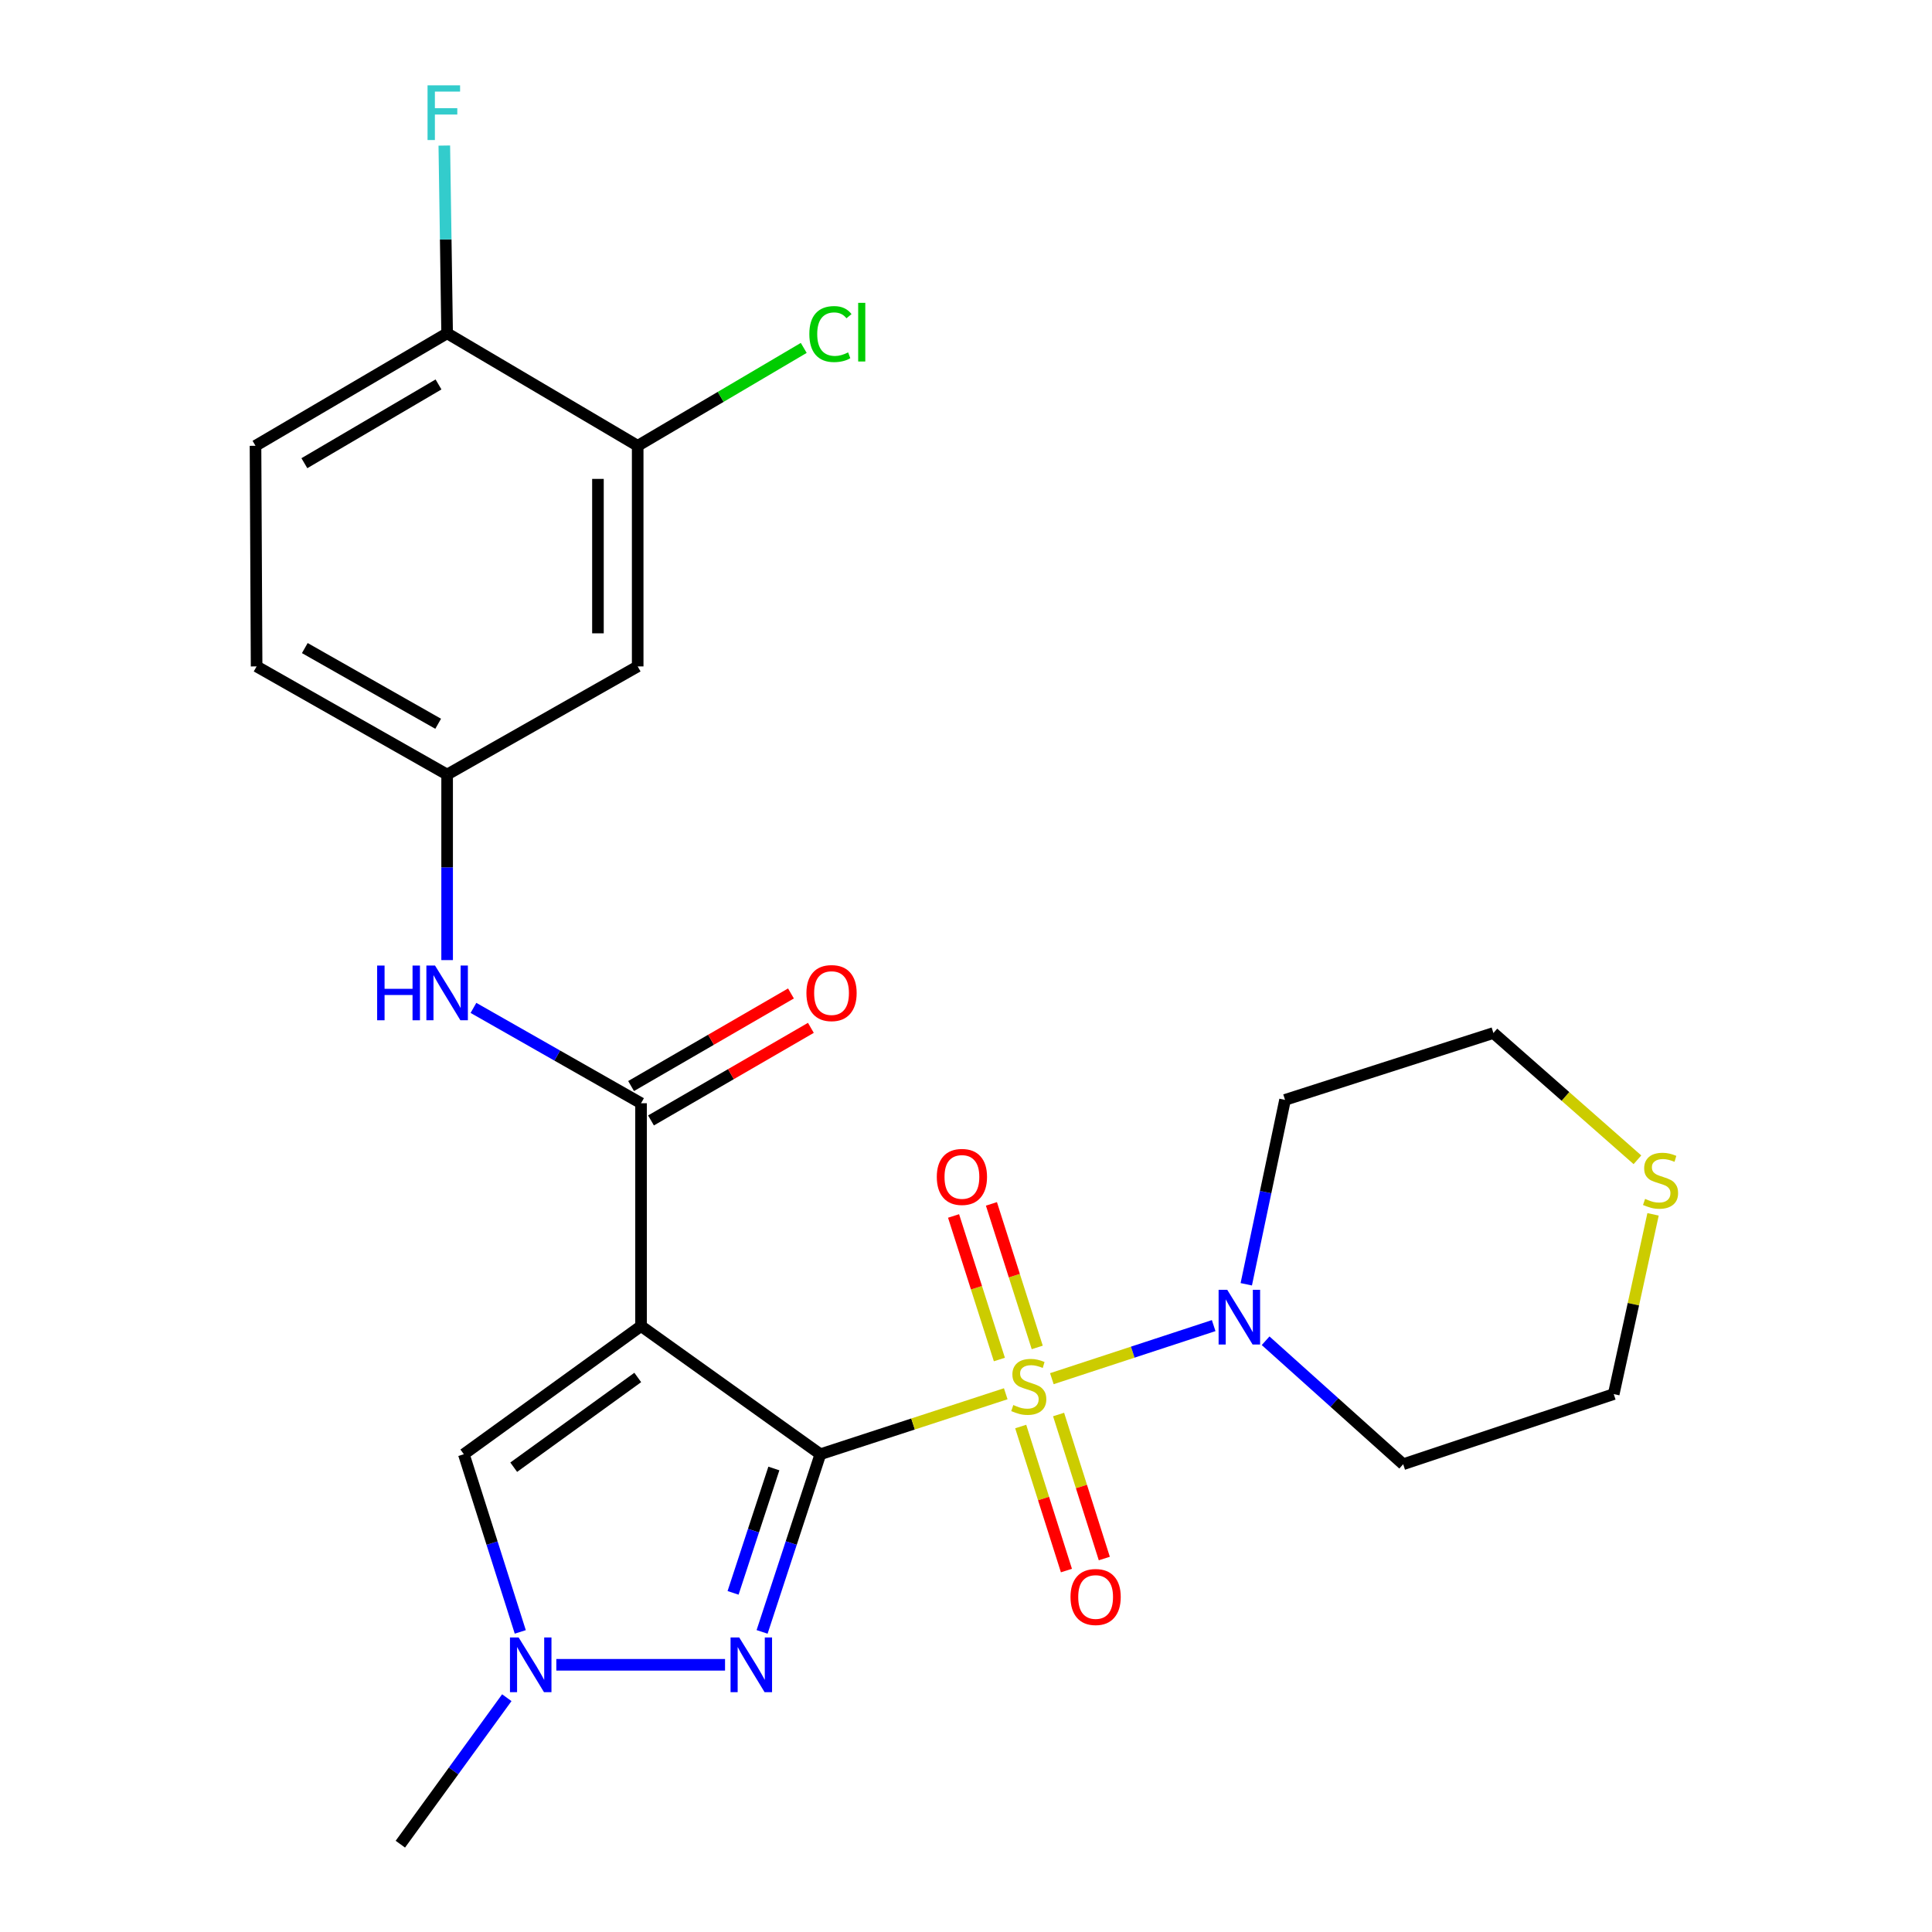 <?xml version='1.0' encoding='iso-8859-1'?>
<svg version='1.1' baseProfile='full'
              xmlns='http://www.w3.org/2000/svg'
                      xmlns:rdkit='http://www.rdkit.org/xml'
                      xmlns:xlink='http://www.w3.org/1999/xlink'
                  xml:space='preserve'
width='1000px' height='1000px' viewBox='0 0 1000 1000'>
<!-- END OF HEADER -->
<rect style='opacity:1.0;fill:#FFFFFF;stroke:none' width='1000' height='1000' x='0' y='0'> </rect>
<path class='bond-0' d='M 424.621,752.706 L 472.596,737.056' style='fill:none;fill-rule:evenodd;stroke:#000000;stroke-width:6px;stroke-linecap:butt;stroke-linejoin:miter;stroke-opacity:1' />
<path class='bond-0' d='M 472.596,737.056 L 520.572,721.407' style='fill:none;fill-rule:evenodd;stroke:#CCCC00;stroke-width:6px;stroke-linecap:butt;stroke-linejoin:miter;stroke-opacity:1' />
<path class='bond-1' d='M 424.621,752.706 L 331.803,686.356' style='fill:none;fill-rule:evenodd;stroke:#000000;stroke-width:6px;stroke-linecap:butt;stroke-linejoin:miter;stroke-opacity:1' />
<path class='bond-2' d='M 424.621,752.706 L 409.54,798.686' style='fill:none;fill-rule:evenodd;stroke:#000000;stroke-width:6px;stroke-linecap:butt;stroke-linejoin:miter;stroke-opacity:1' />
<path class='bond-2' d='M 409.54,798.686 L 394.459,844.666' style='fill:none;fill-rule:evenodd;stroke:#0000FF;stroke-width:6px;stroke-linecap:butt;stroke-linejoin:miter;stroke-opacity:1' />
<path class='bond-2' d='M 400.551,760.089 L 389.994,792.275' style='fill:none;fill-rule:evenodd;stroke:#000000;stroke-width:6px;stroke-linecap:butt;stroke-linejoin:miter;stroke-opacity:1' />
<path class='bond-2' d='M 389.994,792.275 L 379.438,824.462' style='fill:none;fill-rule:evenodd;stroke:#0000FF;stroke-width:6px;stroke-linecap:butt;stroke-linejoin:miter;stroke-opacity:1' />
<path class='bond-4' d='M 544.436,713.601 L 586.315,699.867' style='fill:none;fill-rule:evenodd;stroke:#CCCC00;stroke-width:6px;stroke-linecap:butt;stroke-linejoin:miter;stroke-opacity:1' />
<path class='bond-4' d='M 586.315,699.867 L 628.194,686.133' style='fill:none;fill-rule:evenodd;stroke:#0000FF;stroke-width:6px;stroke-linecap:butt;stroke-linejoin:miter;stroke-opacity:1' />
<path class='bond-8' d='M 536.872,697.427 L 525.016,660.276' style='fill:none;fill-rule:evenodd;stroke:#CCCC00;stroke-width:6px;stroke-linecap:butt;stroke-linejoin:miter;stroke-opacity:1' />
<path class='bond-8' d='M 525.016,660.276 L 513.16,623.125' style='fill:none;fill-rule:evenodd;stroke:#FF0000;stroke-width:6px;stroke-linecap:butt;stroke-linejoin:miter;stroke-opacity:1' />
<path class='bond-8' d='M 517.276,703.681 L 505.42,666.53' style='fill:none;fill-rule:evenodd;stroke:#CCCC00;stroke-width:6px;stroke-linecap:butt;stroke-linejoin:miter;stroke-opacity:1' />
<path class='bond-8' d='M 505.42,666.53 L 493.563,629.379' style='fill:none;fill-rule:evenodd;stroke:#FF0000;stroke-width:6px;stroke-linecap:butt;stroke-linejoin:miter;stroke-opacity:1' />
<path class='bond-9' d='M 528.317,738.371 L 540.15,775.644' style='fill:none;fill-rule:evenodd;stroke:#CCCC00;stroke-width:6px;stroke-linecap:butt;stroke-linejoin:miter;stroke-opacity:1' />
<path class='bond-9' d='M 540.15,775.644 L 551.983,812.917' style='fill:none;fill-rule:evenodd;stroke:#FF0000;stroke-width:6px;stroke-linecap:butt;stroke-linejoin:miter;stroke-opacity:1' />
<path class='bond-9' d='M 547.923,732.147 L 559.756,769.42' style='fill:none;fill-rule:evenodd;stroke:#CCCC00;stroke-width:6px;stroke-linecap:butt;stroke-linejoin:miter;stroke-opacity:1' />
<path class='bond-9' d='M 559.756,769.42 L 571.589,806.693' style='fill:none;fill-rule:evenodd;stroke:#FF0000;stroke-width:6px;stroke-linecap:butt;stroke-linejoin:miter;stroke-opacity:1' />
<path class='bond-3' d='M 331.803,686.356 L 331.803,571.037' style='fill:none;fill-rule:evenodd;stroke:#000000;stroke-width:6px;stroke-linecap:butt;stroke-linejoin:miter;stroke-opacity:1' />
<path class='bond-6' d='M 331.803,686.356 L 240.083,752.706' style='fill:none;fill-rule:evenodd;stroke:#000000;stroke-width:6px;stroke-linecap:butt;stroke-linejoin:miter;stroke-opacity:1' />
<path class='bond-6' d='M 330.102,712.975 L 265.898,759.42' style='fill:none;fill-rule:evenodd;stroke:#000000;stroke-width:6px;stroke-linecap:butt;stroke-linejoin:miter;stroke-opacity:1' />
<path class='bond-5' d='M 375.28,861.694 L 287.953,861.694' style='fill:none;fill-rule:evenodd;stroke:#0000FF;stroke-width:6px;stroke-linecap:butt;stroke-linejoin:miter;stroke-opacity:1' />
<path class='bond-7' d='M 331.803,571.037 L 288.431,546.361' style='fill:none;fill-rule:evenodd;stroke:#000000;stroke-width:6px;stroke-linecap:butt;stroke-linejoin:miter;stroke-opacity:1' />
<path class='bond-7' d='M 288.431,546.361 L 245.059,521.685' style='fill:none;fill-rule:evenodd;stroke:#0000FF;stroke-width:6px;stroke-linecap:butt;stroke-linejoin:miter;stroke-opacity:1' />
<path class='bond-13' d='M 336.958,579.937 L 378.334,555.974' style='fill:none;fill-rule:evenodd;stroke:#000000;stroke-width:6px;stroke-linecap:butt;stroke-linejoin:miter;stroke-opacity:1' />
<path class='bond-13' d='M 378.334,555.974 L 419.709,532.011' style='fill:none;fill-rule:evenodd;stroke:#FF0000;stroke-width:6px;stroke-linecap:butt;stroke-linejoin:miter;stroke-opacity:1' />
<path class='bond-13' d='M 326.649,562.137 L 368.024,538.174' style='fill:none;fill-rule:evenodd;stroke:#000000;stroke-width:6px;stroke-linecap:butt;stroke-linejoin:miter;stroke-opacity:1' />
<path class='bond-13' d='M 368.024,538.174 L 409.4,514.21' style='fill:none;fill-rule:evenodd;stroke:#FF0000;stroke-width:6px;stroke-linecap:butt;stroke-linejoin:miter;stroke-opacity:1' />
<path class='bond-16' d='M 655.076,693.97 L 690.679,725.926' style='fill:none;fill-rule:evenodd;stroke:#0000FF;stroke-width:6px;stroke-linecap:butt;stroke-linejoin:miter;stroke-opacity:1' />
<path class='bond-16' d='M 690.679,725.926 L 726.283,757.883' style='fill:none;fill-rule:evenodd;stroke:#000000;stroke-width:6px;stroke-linecap:butt;stroke-linejoin:miter;stroke-opacity:1' />
<path class='bond-17' d='M 645.068,664.74 L 655.1,617.02' style='fill:none;fill-rule:evenodd;stroke:#0000FF;stroke-width:6px;stroke-linecap:butt;stroke-linejoin:miter;stroke-opacity:1' />
<path class='bond-17' d='M 655.1,617.02 L 665.132,569.3' style='fill:none;fill-rule:evenodd;stroke:#000000;stroke-width:6px;stroke-linecap:butt;stroke-linejoin:miter;stroke-opacity:1' />
<path class='bond-22' d='M 262.322,878.723 L 234.769,916.634' style='fill:none;fill-rule:evenodd;stroke:#0000FF;stroke-width:6px;stroke-linecap:butt;stroke-linejoin:miter;stroke-opacity:1' />
<path class='bond-22' d='M 234.769,916.634 L 207.217,954.545' style='fill:none;fill-rule:evenodd;stroke:#000000;stroke-width:6px;stroke-linecap:butt;stroke-linejoin:miter;stroke-opacity:1' />
<path class='bond-25' d='M 269.293,844.675 L 254.688,798.691' style='fill:none;fill-rule:evenodd;stroke:#0000FF;stroke-width:6px;stroke-linecap:butt;stroke-linejoin:miter;stroke-opacity:1' />
<path class='bond-25' d='M 254.688,798.691 L 240.083,752.706' style='fill:none;fill-rule:evenodd;stroke:#000000;stroke-width:6px;stroke-linecap:butt;stroke-linejoin:miter;stroke-opacity:1' />
<path class='bond-12' d='M 231.432,496.946 L 231.432,448.928' style='fill:none;fill-rule:evenodd;stroke:#0000FF;stroke-width:6px;stroke-linecap:butt;stroke-linejoin:miter;stroke-opacity:1' />
<path class='bond-12' d='M 231.432,448.928 L 231.432,400.91' style='fill:none;fill-rule:evenodd;stroke:#000000;stroke-width:6px;stroke-linecap:butt;stroke-linejoin:miter;stroke-opacity:1' />
<path class='bond-10' d='M 330.066,230.749 L 330.066,344.936' style='fill:none;fill-rule:evenodd;stroke:#000000;stroke-width:6px;stroke-linecap:butt;stroke-linejoin:miter;stroke-opacity:1' />
<path class='bond-10' d='M 309.496,247.877 L 309.496,327.808' style='fill:none;fill-rule:evenodd;stroke:#000000;stroke-width:6px;stroke-linecap:butt;stroke-linejoin:miter;stroke-opacity:1' />
<path class='bond-19' d='M 330.066,230.749 L 373.041,205.412' style='fill:none;fill-rule:evenodd;stroke:#000000;stroke-width:6px;stroke-linecap:butt;stroke-linejoin:miter;stroke-opacity:1' />
<path class='bond-19' d='M 373.041,205.412 L 416.016,180.075' style='fill:none;fill-rule:evenodd;stroke:#00CC00;stroke-width:6px;stroke-linecap:butt;stroke-linejoin:miter;stroke-opacity:1' />
<path class='bond-27' d='M 330.066,230.749 L 231.432,172.512' style='fill:none;fill-rule:evenodd;stroke:#000000;stroke-width:6px;stroke-linecap:butt;stroke-linejoin:miter;stroke-opacity:1' />
<path class='bond-11' d='M 330.066,344.936 L 231.432,400.91' style='fill:none;fill-rule:evenodd;stroke:#000000;stroke-width:6px;stroke-linecap:butt;stroke-linejoin:miter;stroke-opacity:1' />
<path class='bond-20' d='M 231.432,400.91 L 132.821,344.936' style='fill:none;fill-rule:evenodd;stroke:#000000;stroke-width:6px;stroke-linecap:butt;stroke-linejoin:miter;stroke-opacity:1' />
<path class='bond-20' d='M 226.795,374.625 L 157.767,335.443' style='fill:none;fill-rule:evenodd;stroke:#000000;stroke-width:6px;stroke-linecap:butt;stroke-linejoin:miter;stroke-opacity:1' />
<path class='bond-14' d='M 231.432,172.512 L 132.25,230.749' style='fill:none;fill-rule:evenodd;stroke:#000000;stroke-width:6px;stroke-linecap:butt;stroke-linejoin:miter;stroke-opacity:1' />
<path class='bond-14' d='M 226.97,198.986 L 157.542,239.752' style='fill:none;fill-rule:evenodd;stroke:#000000;stroke-width:6px;stroke-linecap:butt;stroke-linejoin:miter;stroke-opacity:1' />
<path class='bond-21' d='M 231.432,172.512 L 230.703,123.926' style='fill:none;fill-rule:evenodd;stroke:#000000;stroke-width:6px;stroke-linecap:butt;stroke-linejoin:miter;stroke-opacity:1' />
<path class='bond-21' d='M 230.703,123.926 L 229.973,75.34' style='fill:none;fill-rule:evenodd;stroke:#33CCCC;stroke-width:6px;stroke-linecap:butt;stroke-linejoin:miter;stroke-opacity:1' />
<path class='bond-15' d='M 847.536,600.301 L 810.262,567.493' style='fill:none;fill-rule:evenodd;stroke:#CCCC00;stroke-width:6px;stroke-linecap:butt;stroke-linejoin:miter;stroke-opacity:1' />
<path class='bond-15' d='M 810.262,567.493 L 772.988,534.685' style='fill:none;fill-rule:evenodd;stroke:#000000;stroke-width:6px;stroke-linecap:butt;stroke-linejoin:miter;stroke-opacity:1' />
<path class='bond-26' d='M 855.621,628.543 L 845.44,675.06' style='fill:none;fill-rule:evenodd;stroke:#CCCC00;stroke-width:6px;stroke-linecap:butt;stroke-linejoin:miter;stroke-opacity:1' />
<path class='bond-26' d='M 845.44,675.06 L 835.259,721.577' style='fill:none;fill-rule:evenodd;stroke:#000000;stroke-width:6px;stroke-linecap:butt;stroke-linejoin:miter;stroke-opacity:1' />
<path class='bond-24' d='M 726.283,757.883 L 835.259,721.577' style='fill:none;fill-rule:evenodd;stroke:#000000;stroke-width:6px;stroke-linecap:butt;stroke-linejoin:miter;stroke-opacity:1' />
<path class='bond-23' d='M 665.132,569.3 L 772.988,534.685' style='fill:none;fill-rule:evenodd;stroke:#000000;stroke-width:6px;stroke-linecap:butt;stroke-linejoin:miter;stroke-opacity:1' />
<path class='bond-18' d='M 132.25,230.749 L 132.821,344.936' style='fill:none;fill-rule:evenodd;stroke:#000000;stroke-width:6px;stroke-linecap:butt;stroke-linejoin:miter;stroke-opacity:1' />
<path  class='atom-1' d='M 524.488 727.24
Q 524.808 727.36, 526.128 727.92
Q 527.448 728.48, 528.888 728.84
Q 530.368 729.16, 531.808 729.16
Q 534.488 729.16, 536.048 727.88
Q 537.608 726.56, 537.608 724.28
Q 537.608 722.72, 536.808 721.76
Q 536.048 720.8, 534.848 720.28
Q 533.648 719.76, 531.648 719.16
Q 529.128 718.4, 527.608 717.68
Q 526.128 716.96, 525.048 715.44
Q 524.008 713.92, 524.008 711.36
Q 524.008 707.8, 526.408 705.6
Q 528.848 703.4, 533.648 703.4
Q 536.928 703.4, 540.648 704.96
L 539.728 708.04
Q 536.328 706.64, 533.768 706.64
Q 531.008 706.64, 529.488 707.8
Q 527.968 708.92, 528.008 710.88
Q 528.008 712.4, 528.768 713.32
Q 529.568 714.24, 530.688 714.76
Q 531.848 715.28, 533.768 715.88
Q 536.328 716.68, 537.848 717.48
Q 539.368 718.28, 540.448 719.92
Q 541.568 721.52, 541.568 724.28
Q 541.568 728.2, 538.928 730.32
Q 536.328 732.4, 531.968 732.4
Q 529.448 732.4, 527.528 731.84
Q 525.648 731.32, 523.408 730.4
L 524.488 727.24
' fill='#CCCC00'/>
<path  class='atom-3' d='M 382.614 847.534
L 391.894 862.534
Q 392.814 864.014, 394.294 866.694
Q 395.774 869.374, 395.854 869.534
L 395.854 847.534
L 399.614 847.534
L 399.614 875.854
L 395.734 875.854
L 385.774 859.454
Q 384.614 857.534, 383.374 855.334
Q 382.174 853.134, 381.814 852.454
L 381.814 875.854
L 378.134 875.854
L 378.134 847.534
L 382.614 847.534
' fill='#0000FF'/>
<path  class='atom-5' d='M 635.228 667.613
L 644.508 682.613
Q 645.428 684.093, 646.908 686.773
Q 648.388 689.453, 648.468 689.613
L 648.468 667.613
L 652.228 667.613
L 652.228 695.933
L 648.348 695.933
L 638.388 679.533
Q 637.228 677.613, 635.988 675.413
Q 634.788 673.213, 634.428 672.533
L 634.428 695.933
L 630.748 695.933
L 630.748 667.613
L 635.228 667.613
' fill='#0000FF'/>
<path  class='atom-6' d='M 268.438 847.534
L 277.718 862.534
Q 278.638 864.014, 280.118 866.694
Q 281.598 869.374, 281.678 869.534
L 281.678 847.534
L 285.438 847.534
L 285.438 875.854
L 281.558 875.854
L 271.598 859.454
Q 270.438 857.534, 269.198 855.334
Q 267.998 853.134, 267.638 852.454
L 267.638 875.854
L 263.958 875.854
L 263.958 847.534
L 268.438 847.534
' fill='#0000FF'/>
<path  class='atom-8' d='M 195.212 499.772
L 199.052 499.772
L 199.052 511.812
L 213.532 511.812
L 213.532 499.772
L 217.372 499.772
L 217.372 528.092
L 213.532 528.092
L 213.532 515.012
L 199.052 515.012
L 199.052 528.092
L 195.212 528.092
L 195.212 499.772
' fill='#0000FF'/>
<path  class='atom-8' d='M 225.172 499.772
L 234.452 514.772
Q 235.372 516.252, 236.852 518.932
Q 238.332 521.612, 238.412 521.772
L 238.412 499.772
L 242.172 499.772
L 242.172 528.092
L 238.292 528.092
L 228.332 511.692
Q 227.172 509.772, 225.932 507.572
Q 224.732 505.372, 224.372 504.692
L 224.372 528.092
L 220.692 528.092
L 220.692 499.772
L 225.172 499.772
' fill='#0000FF'/>
<path  class='atom-9' d='M 484.885 609.172
Q 484.885 602.372, 488.245 598.572
Q 491.605 594.772, 497.885 594.772
Q 504.165 594.772, 507.525 598.572
Q 510.885 602.372, 510.885 609.172
Q 510.885 616.052, 507.485 619.972
Q 504.085 623.852, 497.885 623.852
Q 491.645 623.852, 488.245 619.972
Q 484.885 616.092, 484.885 609.172
M 497.885 620.652
Q 502.205 620.652, 504.525 617.772
Q 506.885 614.852, 506.885 609.172
Q 506.885 603.612, 504.525 600.812
Q 502.205 597.972, 497.885 597.972
Q 493.565 597.972, 491.205 600.772
Q 488.885 603.572, 488.885 609.172
Q 488.885 614.892, 491.205 617.772
Q 493.565 620.652, 497.885 620.652
' fill='#FF0000'/>
<path  class='atom-10' d='M 554.092 826.599
Q 554.092 819.799, 557.452 815.999
Q 560.812 812.199, 567.092 812.199
Q 573.372 812.199, 576.732 815.999
Q 580.092 819.799, 580.092 826.599
Q 580.092 833.479, 576.692 837.399
Q 573.292 841.279, 567.092 841.279
Q 560.852 841.279, 557.452 837.399
Q 554.092 833.519, 554.092 826.599
M 567.092 838.079
Q 571.412 838.079, 573.732 835.199
Q 576.092 832.279, 576.092 826.599
Q 576.092 821.039, 573.732 818.239
Q 571.412 815.399, 567.092 815.399
Q 562.772 815.399, 560.412 818.199
Q 558.092 820.999, 558.092 826.599
Q 558.092 832.319, 560.412 835.199
Q 562.772 838.079, 567.092 838.079
' fill='#FF0000'/>
<path  class='atom-14' d='M 417.403 514.012
Q 417.403 507.212, 420.763 503.412
Q 424.123 499.612, 430.403 499.612
Q 436.683 499.612, 440.043 503.412
Q 443.403 507.212, 443.403 514.012
Q 443.403 520.892, 440.003 524.812
Q 436.603 528.692, 430.403 528.692
Q 424.163 528.692, 420.763 524.812
Q 417.403 520.932, 417.403 514.012
M 430.403 525.492
Q 434.723 525.492, 437.043 522.612
Q 439.403 519.692, 439.403 514.012
Q 439.403 508.452, 437.043 505.652
Q 434.723 502.812, 430.403 502.812
Q 426.083 502.812, 423.723 505.612
Q 421.403 508.412, 421.403 514.012
Q 421.403 519.732, 423.723 522.612
Q 426.083 525.492, 430.403 525.492
' fill='#FF0000'/>
<path  class='atom-16' d='M 851.498 620.549
Q 851.818 620.669, 853.138 621.229
Q 854.458 621.789, 855.898 622.149
Q 857.378 622.469, 858.818 622.469
Q 861.498 622.469, 863.058 621.189
Q 864.618 619.869, 864.618 617.589
Q 864.618 616.029, 863.818 615.069
Q 863.058 614.109, 861.858 613.589
Q 860.658 613.069, 858.658 612.469
Q 856.138 611.709, 854.618 610.989
Q 853.138 610.269, 852.058 608.749
Q 851.018 607.229, 851.018 604.669
Q 851.018 601.109, 853.418 598.909
Q 855.858 596.709, 860.658 596.709
Q 863.938 596.709, 867.658 598.269
L 866.738 601.349
Q 863.338 599.949, 860.778 599.949
Q 858.018 599.949, 856.498 601.109
Q 854.978 602.229, 855.018 604.189
Q 855.018 605.709, 855.778 606.629
Q 856.578 607.549, 857.698 608.069
Q 858.858 608.589, 860.778 609.189
Q 863.338 609.989, 864.858 610.789
Q 866.378 611.589, 867.458 613.229
Q 868.578 614.829, 868.578 617.589
Q 868.578 621.509, 865.938 623.629
Q 863.338 625.709, 858.978 625.709
Q 856.458 625.709, 854.538 625.149
Q 852.658 624.629, 850.418 623.709
L 851.498 620.549
' fill='#CCCC00'/>
<path  class='atom-20' d='M 418.912 172.909
Q 418.912 165.869, 422.192 162.189
Q 425.512 158.469, 431.792 158.469
Q 437.632 158.469, 440.752 162.589
L 438.112 164.749
Q 435.832 161.749, 431.792 161.749
Q 427.512 161.749, 425.232 164.629
Q 422.992 167.469, 422.992 172.909
Q 422.992 178.509, 425.312 181.389
Q 427.672 184.269, 432.232 184.269
Q 435.352 184.269, 438.992 182.389
L 440.112 185.389
Q 438.632 186.349, 436.392 186.909
Q 434.152 187.469, 431.672 187.469
Q 425.512 187.469, 422.192 183.709
Q 418.912 179.949, 418.912 172.909
' fill='#00CC00'/>
<path  class='atom-20' d='M 444.192 156.749
L 447.872 156.749
L 447.872 187.109
L 444.192 187.109
L 444.192 156.749
' fill='#00CC00'/>
<path  class='atom-22' d='M 221.298 44.165
L 238.138 44.165
L 238.138 47.405
L 225.098 47.405
L 225.098 56.005
L 236.698 56.005
L 236.698 59.285
L 225.098 59.285
L 225.098 72.485
L 221.298 72.485
L 221.298 44.165
' fill='#33CCCC'/>
</svg>
